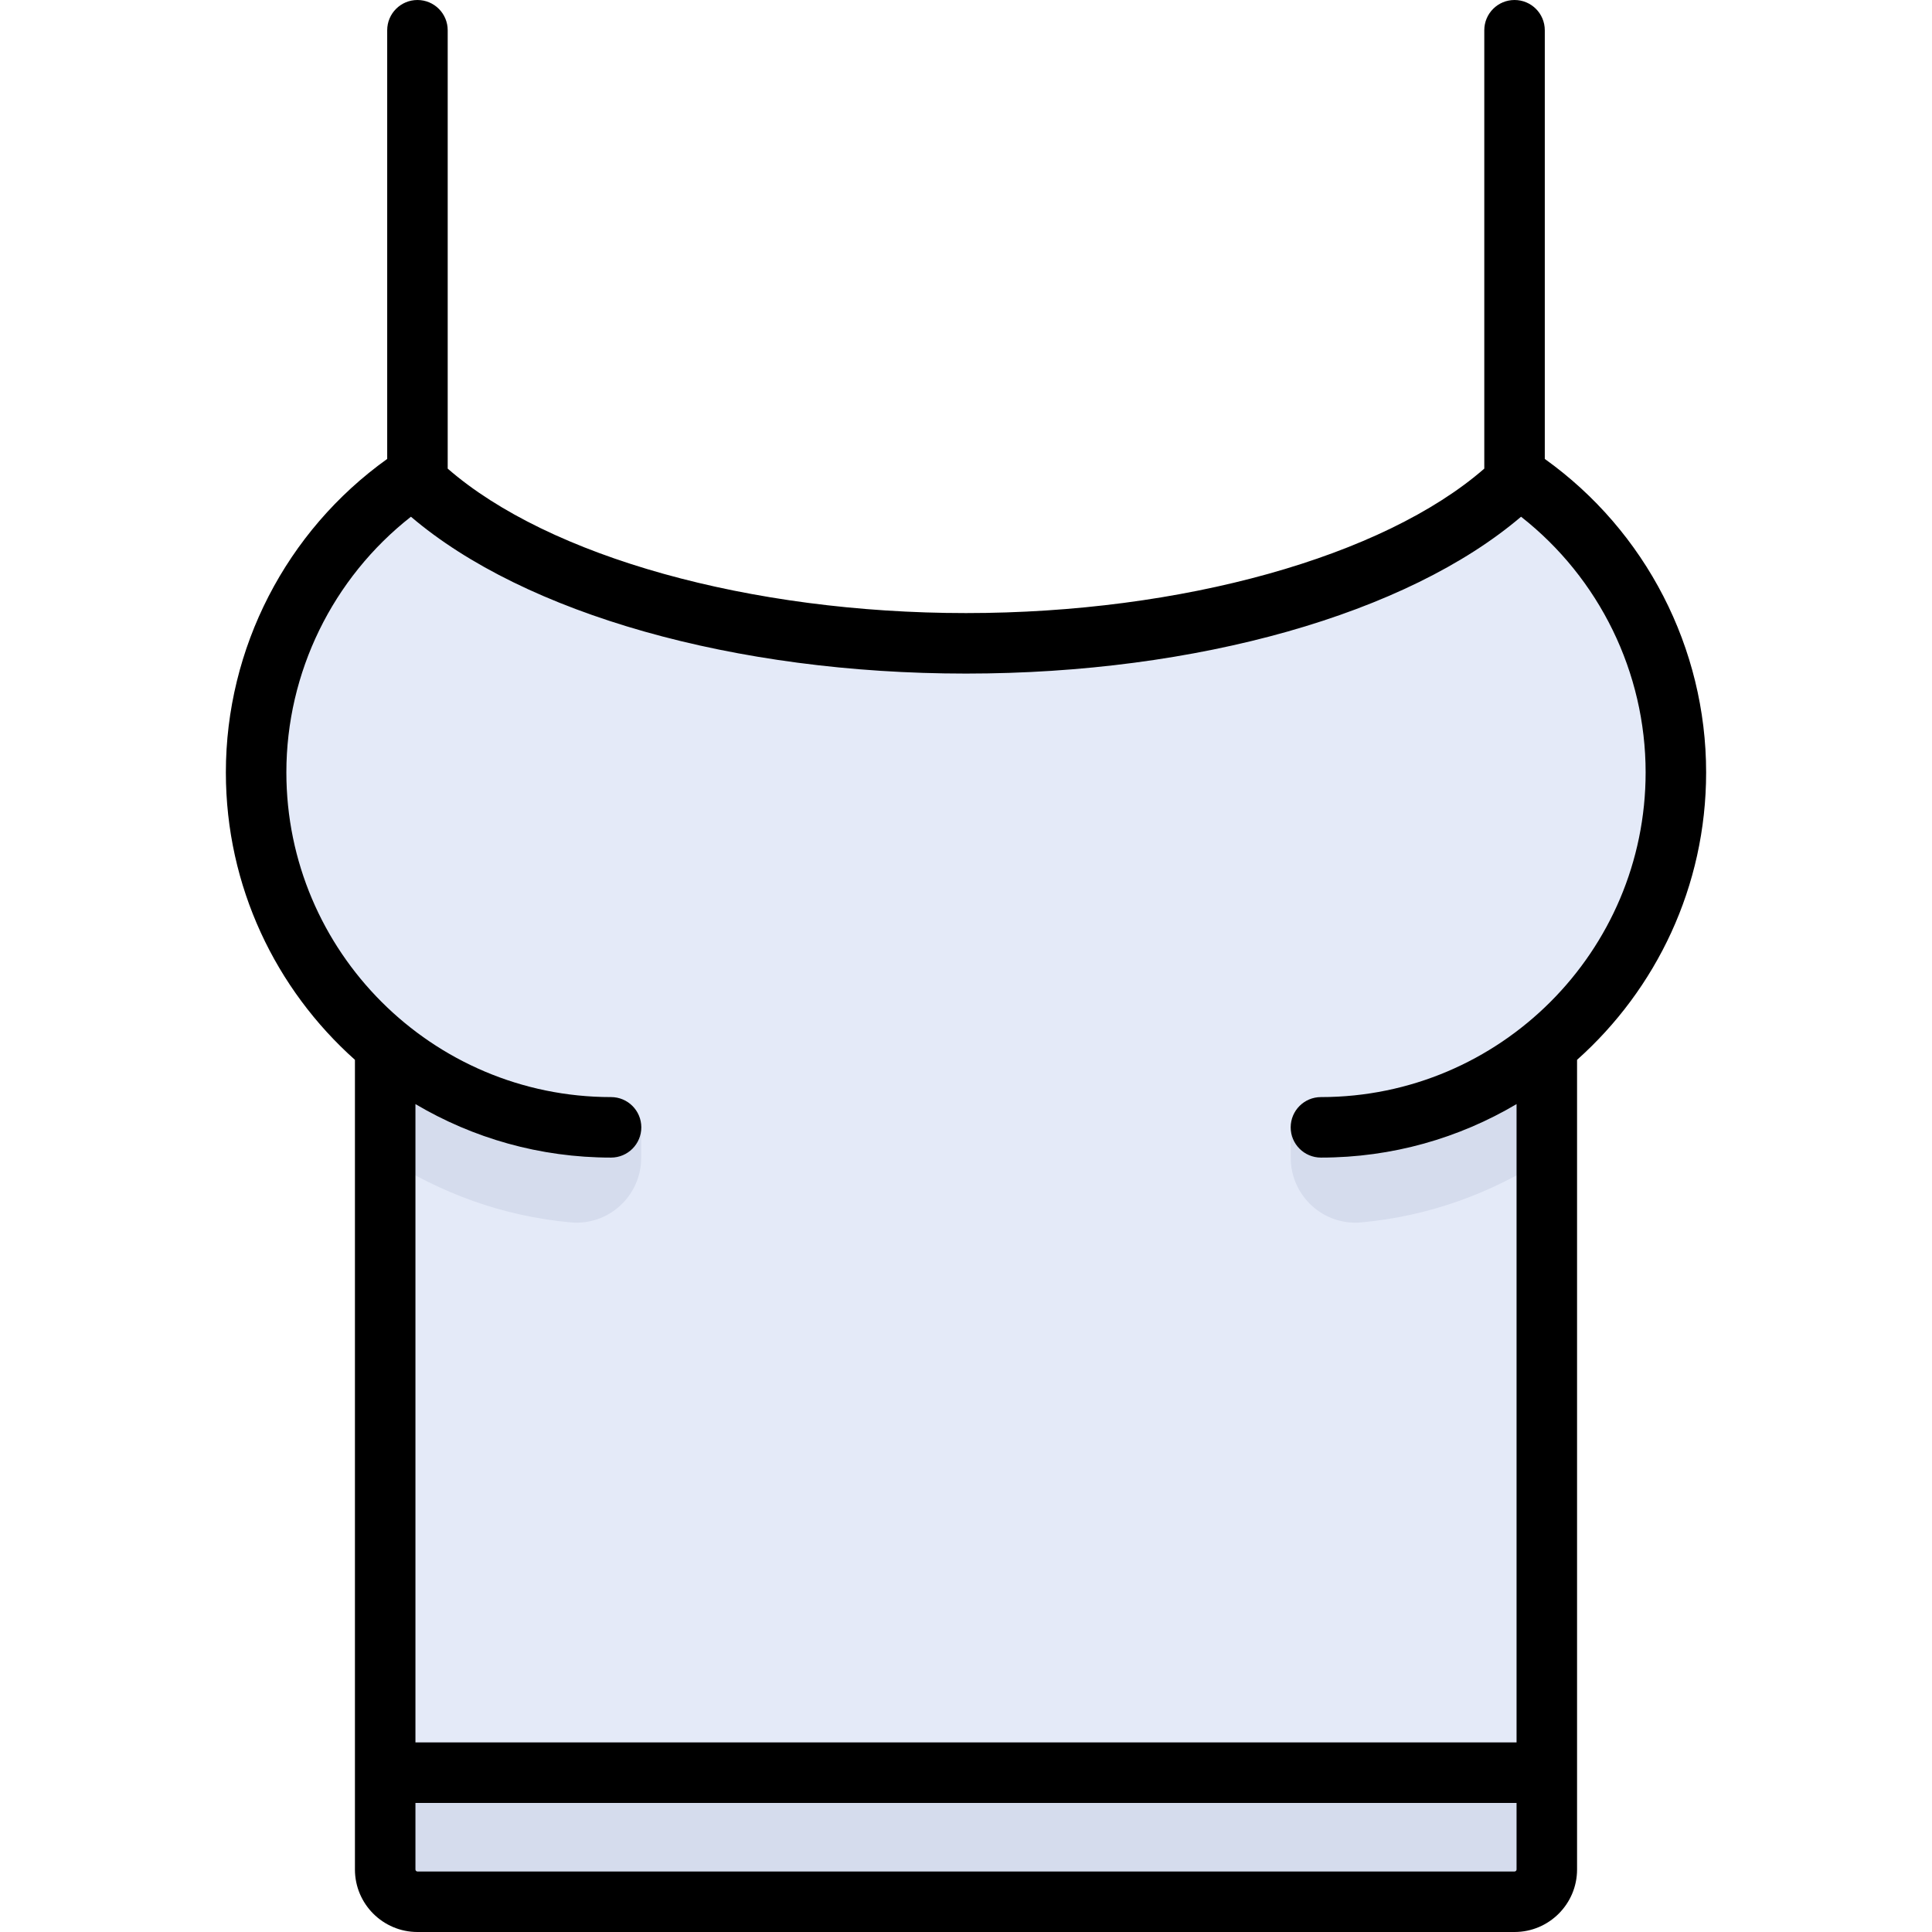 <?xml version="1.0" encoding="iso-8859-1"?>
<!-- Uploaded to: SVG Repo, www.svgrepo.com, Generator: SVG Repo Mixer Tools -->
<svg height="800px" width="800px" version="1.1" id="Layer_1" xmlns="http://www.w3.org/2000/svg" xmlns:xlink="http://www.w3.org/1999/xlink" 
	 viewBox="0 0 512 512" xml:space="preserve">
<path style="fill:#E4EAF8;" d="M444.125,204.693c0-31.813-15.793-59.938-39.969-76.961l-2.787,0.001
	c-26.602,25.318-81.619,42.756-145.37,42.756s-118.768-17.438-145.37-42.756l-2.787-0.001
	c-24.176,17.023-39.969,45.148-39.969,76.961c0,29.21,13.315,55.308,34.205,72.56v218.179c0,4.722,3.829,8.551,8.551,8.551H401.37
	c4.722,0,8.551-3.829,8.551-8.551V277.253C430.81,260.001,444.125,233.903,444.125,204.693z"/>
<g>
	<path style="fill:#D5DCED;" d="M401.37,503.983H110.63c-4.722,0-8.551-3.829-8.551-8.551v-25.653h307.841v25.653
		C409.921,500.155,406.092,503.983,401.37,503.983z"/>
	<path style="fill:#D5DCED;" d="M169.921,298.375c-26.016,2.311-49.543-6.048-67.842-21.18v8.551v12.47v8.551
		c14.622,9.392,30.973,15.512,49.171,17.18c10.016,0.918,18.67-7.033,18.67-17.092L169.921,298.375z"/>
	<path style="fill:#D5DCED;" d="M342.063,298.375c26.016,2.311,49.56-6.048,67.858-21.18v8.551v12.47v8.551
		c-14.622,9.392-30.99,15.512-49.188,17.18c-10.016,0.918-18.67-7.033-18.67-17.092L342.063,298.375z"/>
</g>
<path d="M452.142,204.693c0-32.92-15.972-63.911-42.756-83.07V8.017c0-4.427-3.588-8.017-8.017-8.017s-8.017,3.589-8.017,8.017
	V124.19c-26.795,23.337-80.11,38.281-137.353,38.281s-110.558-14.944-137.353-38.281V8.017c0-4.427-3.588-8.017-8.017-8.017
	c-4.428,0-8.017,3.589-8.017,8.017v113.606c-26.783,19.159-42.756,50.151-42.756,83.07c0,30.25,13.232,57.464,34.205,76.173v214.566
	c0,9.136,7.432,16.568,16.568,16.568H401.37c9.136,0,16.568-7.432,16.568-16.568V280.866
	C438.91,262.157,452.142,234.943,452.142,204.693z M401.904,495.432c0,0.295-0.24,0.534-0.534,0.534H110.63
	c-0.294,0-0.534-0.239-0.534-0.534v-17.637h291.808V495.432z M350.063,290.739c-4.428,0-8.017,3.589-8.017,8.017
	c0,4.427,3.588,8.017,8.017,8.017c18.913,0,36.637-5.177,51.841-14.178v169.167H110.096V292.595
	c15.204,9.001,32.928,14.178,51.841,14.178c4.428,0,8.017-3.589,8.017-8.017c0-4.427-3.588-8.017-8.017-8.017
	c-47.446,0-86.046-38.6-86.046-86.046c0-26.482,12.267-51.485,33.013-67.755c30.178,25.734,85.819,41.567,147.096,41.567
	s116.918-15.834,147.096-41.567c20.746,16.27,33.013,41.273,33.013,67.755C436.109,252.139,397.509,290.739,350.063,290.739z"/>
</svg>